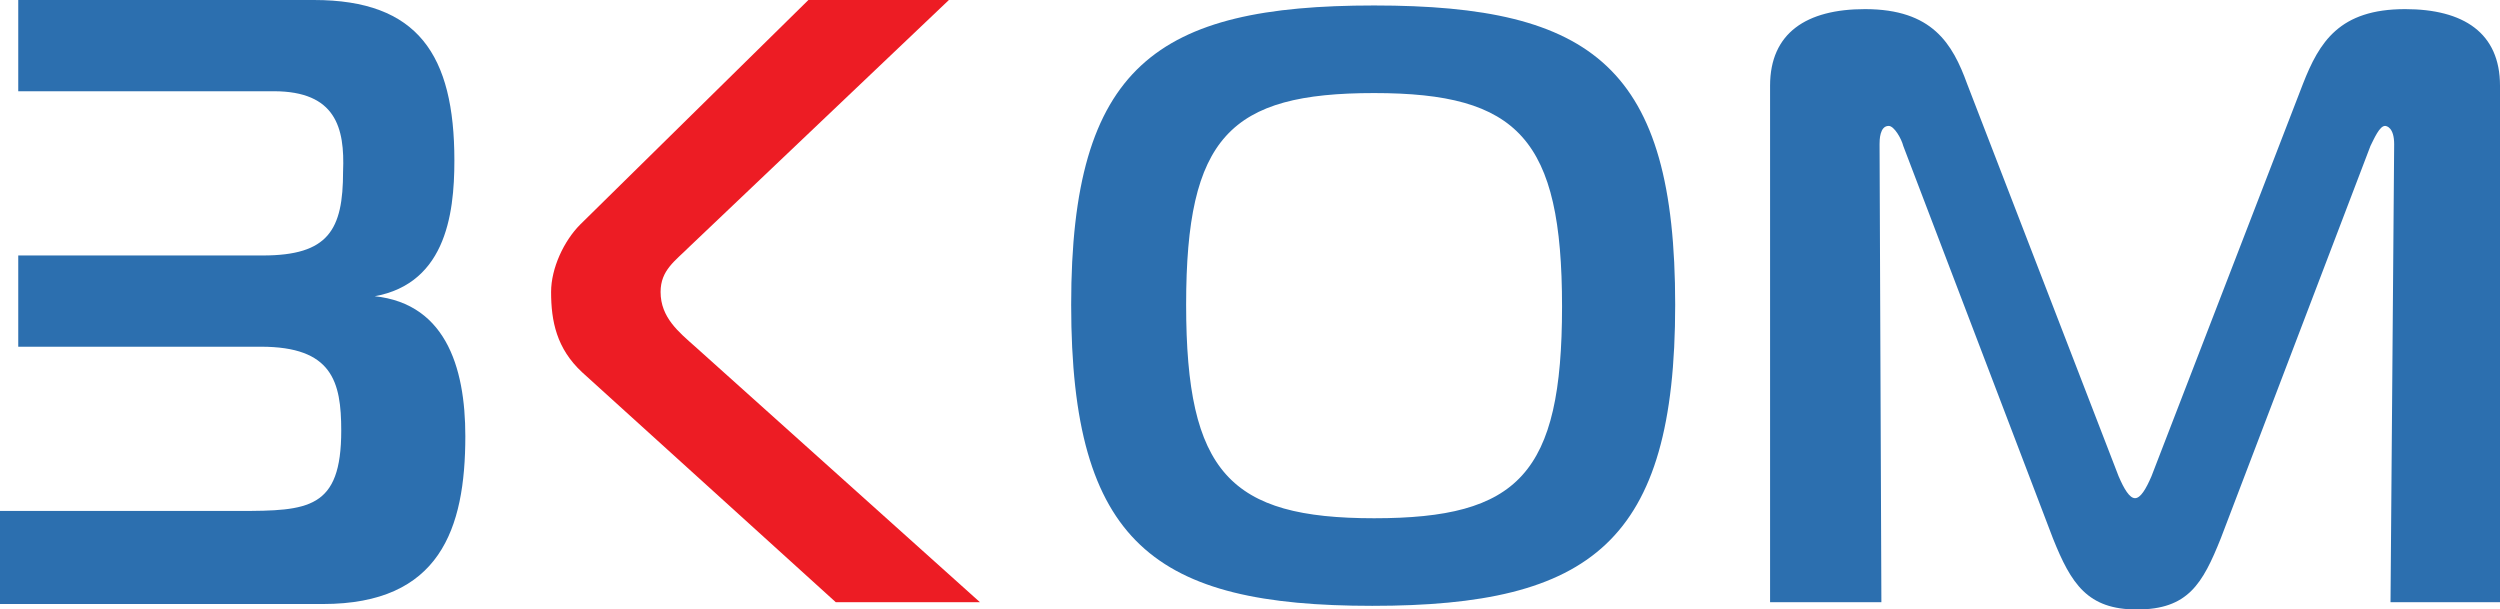 <?xml version="1.0" encoding="utf-8"?>
<!-- Generator: Adobe Illustrator 24.3.0, SVG Export Plug-In . SVG Version: 6.00 Build 0)  -->
<svg version="1.1" id="Warstwa_1" xmlns="http://www.w3.org/2000/svg" xmlns:xlink="http://www.w3.org/1999/xlink" x="0px" y="0px"
	 viewBox="0 0 137 33.4" style="enable-background:new 0 0 137 33.4;" xml:space="preserve">
<style type="text/css">
	.st0{fill:#173C68;}
	.st1{fill:#1C355E;}
	.st2{fill:#ED1C24;}
	.st3{fill:#292424;}
	.st4{fill:#2C6FAF;}
</style>
<g>
	<g>
		<path class="st4" d="M91.8,16.7c0,13-4.6,16.5-16.6,16.5c-11.9,0-16.5-3.4-16.5-16.5S63.4,0.3,75.3,0.3
			C87.3,0.3,91.8,3.7,91.8,16.7z M75.3,28.4c7.9,0,10.3-2.4,10.3-11.6S83.2,5.1,75.3,5.1S65,7.5,65,16.7S67.4,28.4,75.3,28.4z"/>
		<path class="st4" d="M121.7,29.5c-1,2.5-1.8,3.9-4.6,3.9c-2.7,0-3.6-1.4-4.6-3.9L104.3,8c-0.1-0.4-0.5-1.1-0.8-1.1
			c-0.5,0-0.5,0.8-0.5,1l0.1,25.1H97V4.7c0-2.9,2-4.2,5.2-4.2c3.7,0,4.8,1.9,5.6,4.1l8.3,21.5c0.3,0.7,0.6,1.2,0.9,1.2
			s0.6-0.5,0.9-1.2l8.3-21.5c0.9-2.3,2-4.1,5.6-4.1c3.2,0,5.2,1.3,5.2,4.2V33h-6l0.2-25.1c0-0.9-0.4-1-0.5-1c-0.3,0-0.6,0.7-0.8,1.1
			L121.7,29.5z"/>
		<path class="st4" d="M0,28h13.1c3.8,0,5.6-0.1,5.6-4.4c0-2.7-0.5-4.6-4.4-4.6H1v-5h13.4c3.6,0,4.4-1.4,4.4-4.6C18.9,7,18.4,5,15,5
			H1V0h16.2c5.7,0,7.7,3,7.7,8.8c0,3-0.5,7-4.8,7.5v-0.1c4.3,0.2,5.4,3.9,5.4,7.7c0,5.1-1.4,9.2-7.8,9.2H0V28z"/>
		<path class="st2" d="M45.8,33L31.9,20.4c-1.4-1.3-1.7-2.8-1.7-4.4c0-1.3,0.7-2.8,1.6-3.7L44.3,0h7.7L37.8,13.5
			c-0.8,0.8-1.6,1.3-1.6,2.5c0,1.4,1,2.2,1.9,3l15.6,14H45.8z"/>
	</g>
</g>
</svg>
